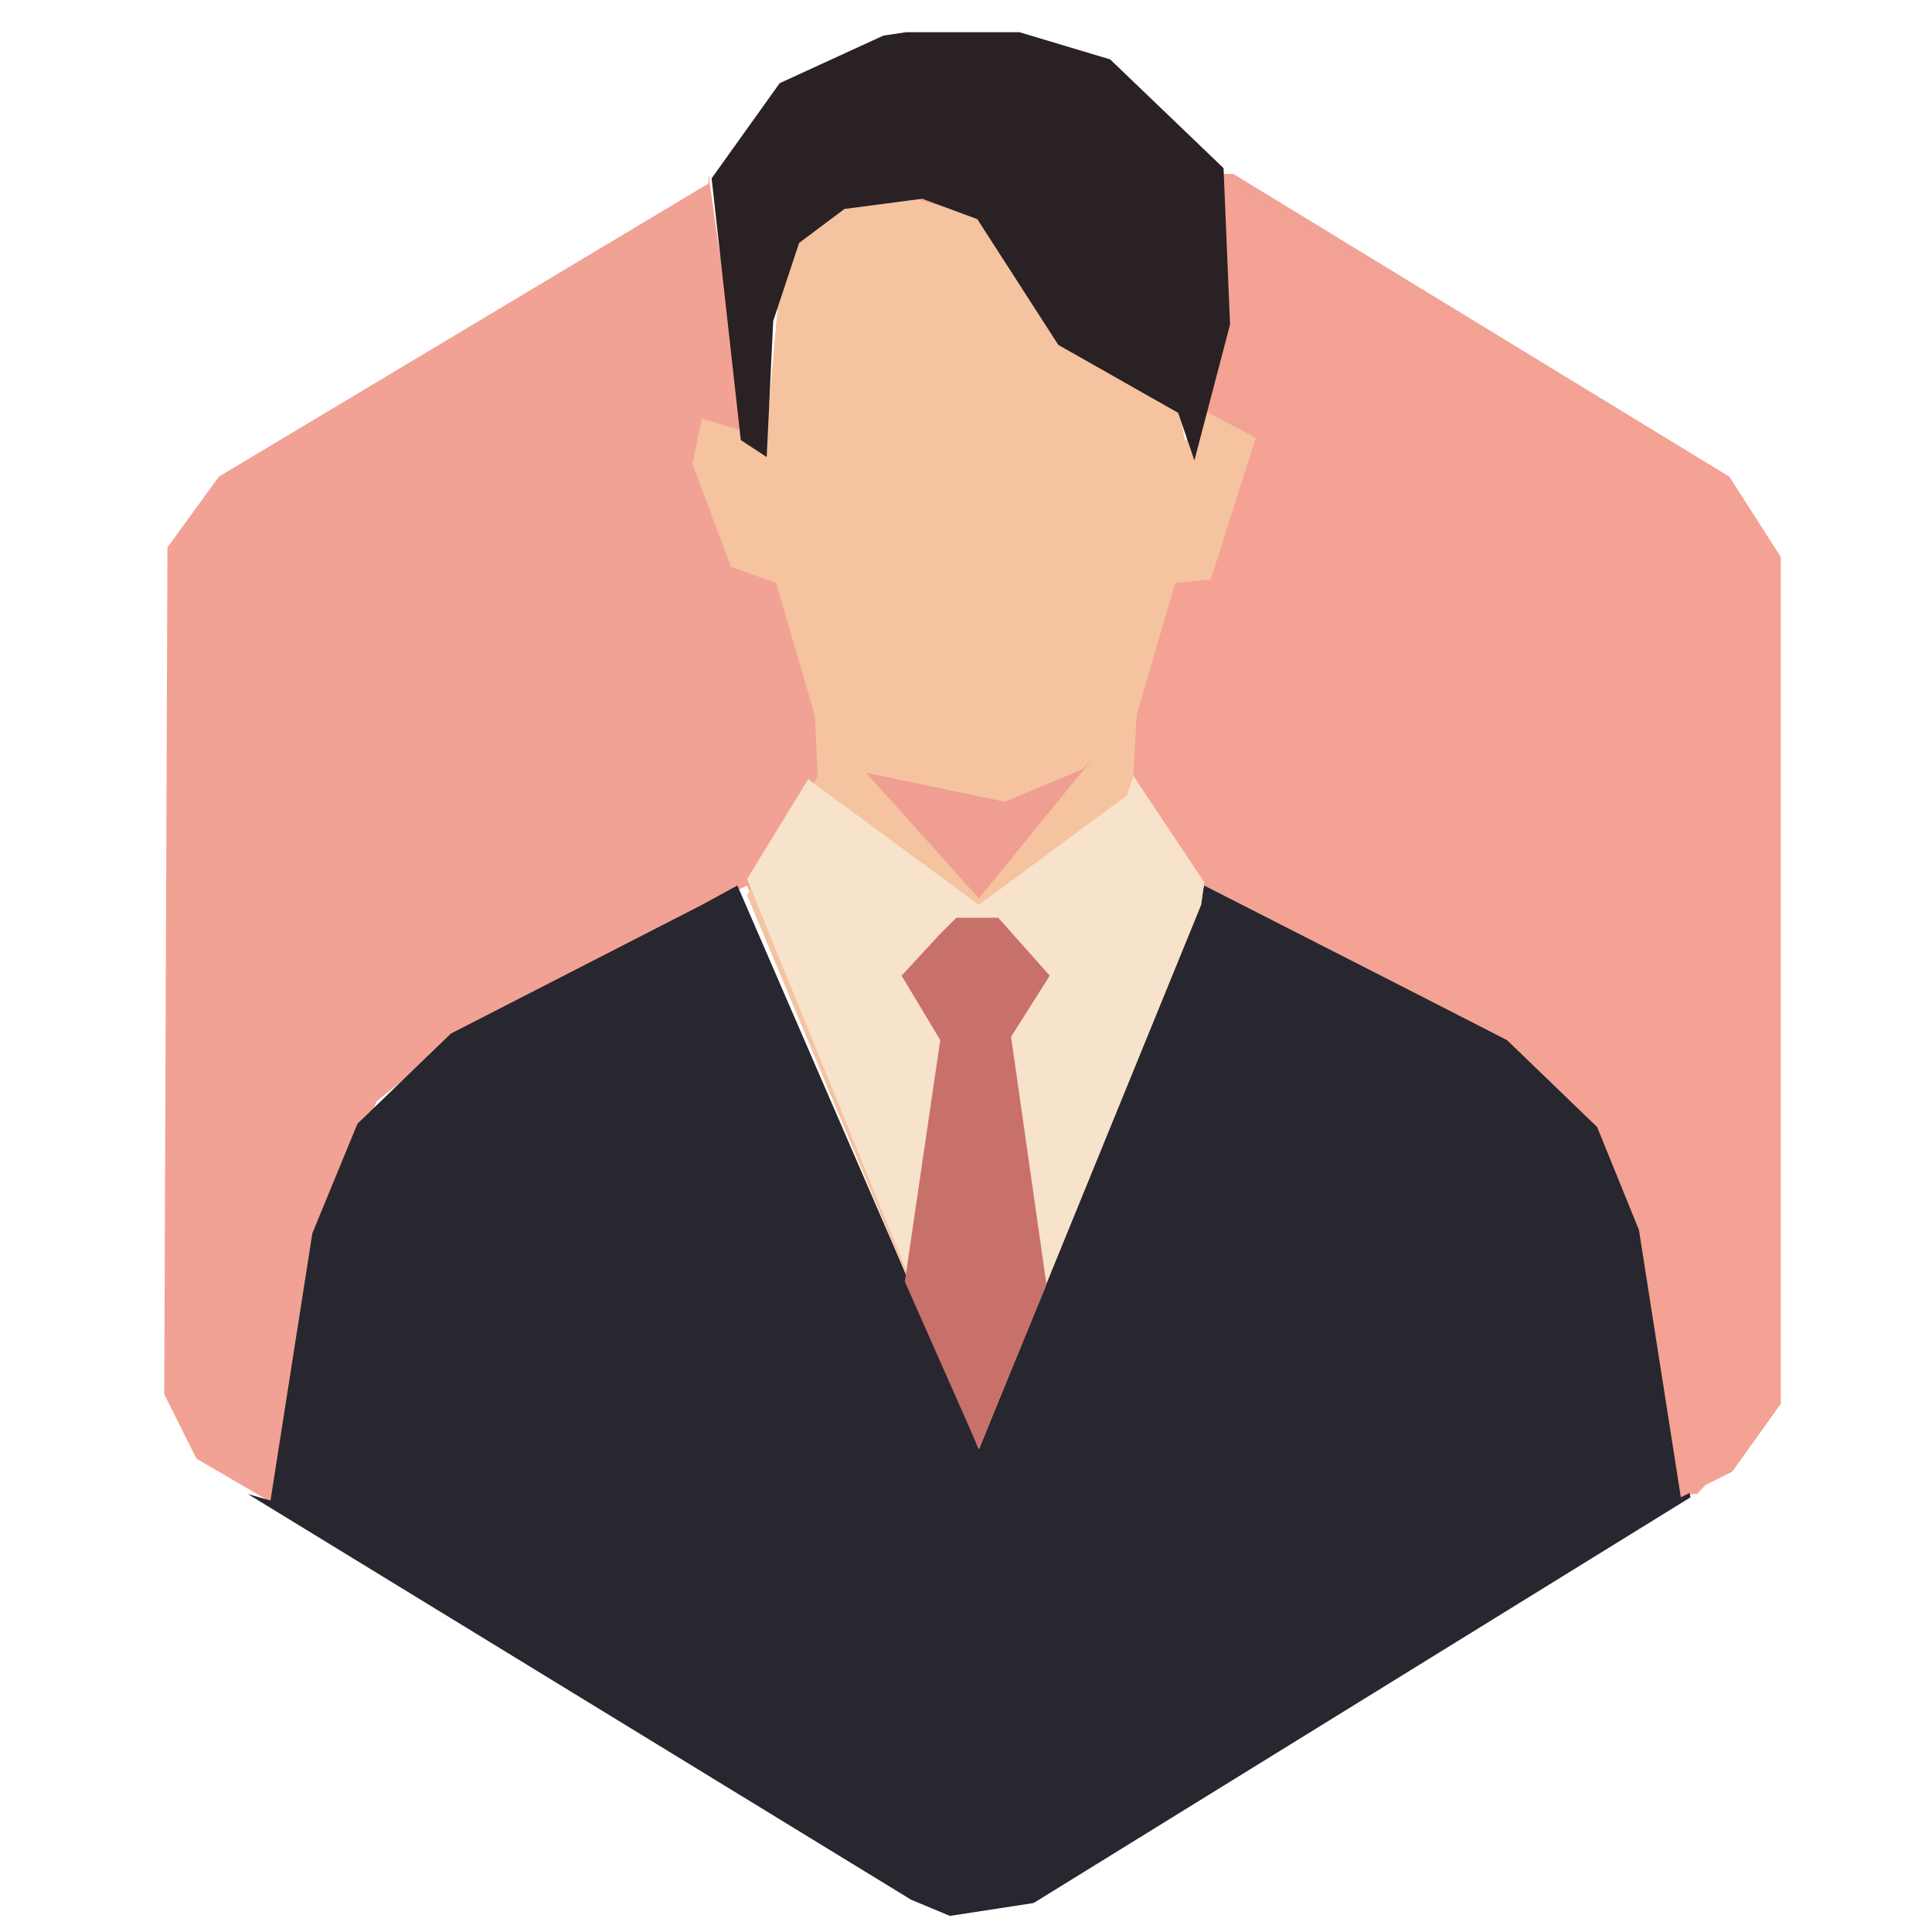 <svg width="600" height="600" xmlns="http://www.w3.org/2000/svg" version="1.1">

 <g>
  <title>Layer 1</title>
  <path id="svg_2" fill="#F2A294" d="m220,54l11,77l7,5l5,-57l17,-16l26,-4l20,9l30,42l29,12l3,15l6,-5l7,-47l-5,-31l7,0l154,94l16,25l0,263l-26,28l-6,0l-12,-82l-13,-32l-28,-27l-94,-48l-70,175l-72,-175l-84,42l-31,25l-20,46l-12,79l-24,-14l-10,-20l1,-263l16,-22l152,-91l0,-3z"/>
  <path id="svg_3" fill="#28272F" d="m229,275l75,173l70,-173l100,51l21,21l14,31l16,87l-204,126l-26,4l-12,-5l-206,-126l7,2l13,-83l14,-34l29,-28l78,-40l11,-6z"/>
  <path id="svg_4" fill="#F3A294" d="m376,54l161,94l16,25l0,263l-15,21l-16,8l-13,-83l-13,-32l-28,-27l-95,-49l-21,-33l0,-19l13,-41l10,-1l13,-36l0,-13l-12,-3l3,-63l-3,-11z"/>
  <path id="svg_5" fill="#F5C39F" d="m275,59l31,9l30,42l29,12l3,15l7,-9l15,8l-14,44l-11,1l-12,41l-1,19l22,33l-1,7l-69,169l-72,-172l22,-37l-1,-19l-12,-41l-14,-5l-12,-32l3,-14l20,6l5,-57l26,-19l6,-1z"/>
  <path id="svg_6" fill="#F7E2CB" d="m352,241l22,33l-1,7l-69,169l-72,-177l19,-31l53,39l46,-34l2,-6z"/>
  <path id="svg_7" fill="#292123" d="m281.375,10l35.219,0l28.175,8.444l35.219,33.778l2.013,48.556l-11.069,42.222l-5.031,-14.778l-37.231,-21.111l-25.156,-39.056l-17.106,-6.333l-24.15,3.167l-14.088,10.556l-8.05,24.278l-2.013,42.222l-8.05,-5.278l-9.056,-81.278l21.131,-29.556l32.2,-14.778l7.044,-1.056z"/>
  <path id="svg_8" fill="#C8716B" d="m297,285l13,0l16,18l-12,19l11,77l-21,51l-23,-52l11,-75l-12,-20l12,-13l5,-5z"/>
  <path id="svg_9" fill="#EF9E91" d="m339,236l-35,43l-35,-39l43,9l24,-10l3,-3z"/>
 </g>
</svg>